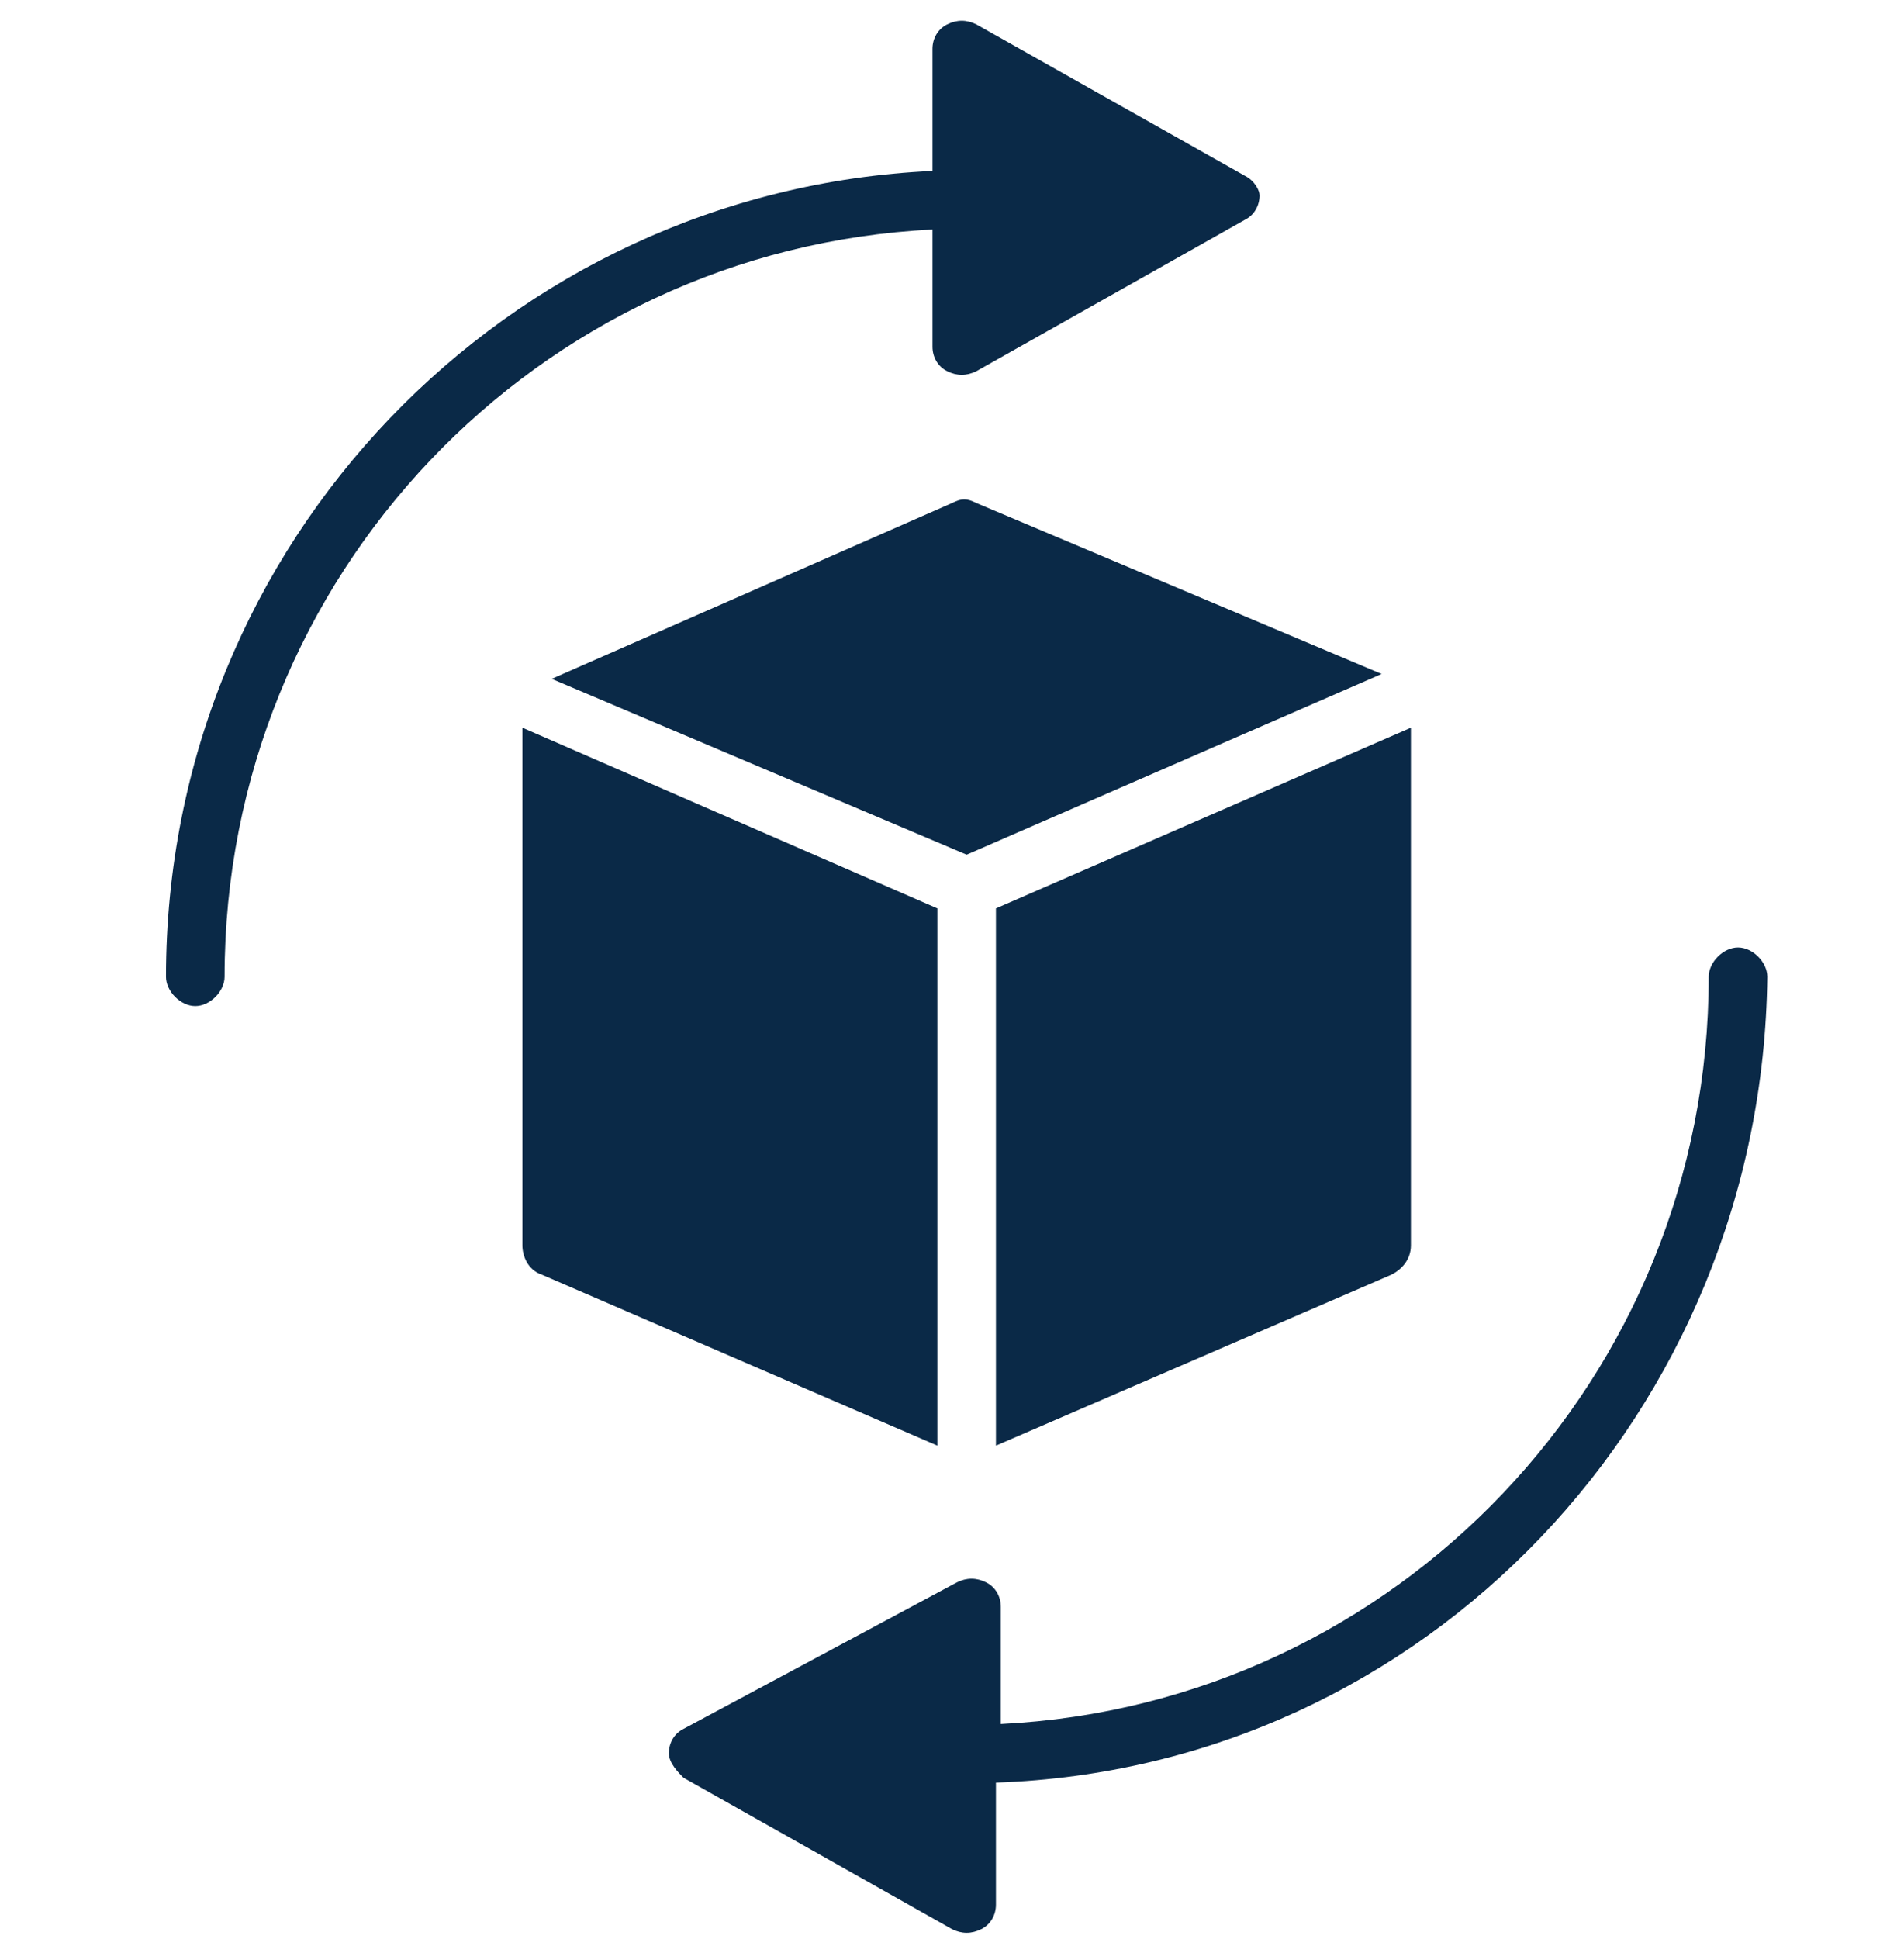 <?xml version="1.0" encoding="UTF-8"?> <svg xmlns="http://www.w3.org/2000/svg" xmlns:xlink="http://www.w3.org/1999/xlink" version="1.1" id="Layer_1" x="0px" y="0px" viewBox="0 0 39 39.7" style="enable-background:new 0 0 39 39.7;" xml:space="preserve"> <style type="text/css"> .st0{fill:#0A2947;} </style> <g> <path class="st0" d="M20.4,18.6v11l8.1-3.5c0.2-0.1,0.4-0.3,0.4-0.6V14.9L20.4,18.6z"></path> <path class="st0" d="M19.8,17.5l8.5-3.7L20,10.3c-0.2-0.1-0.3-0.1-0.5,0l-8.2,3.6L19.8,17.5z"></path> <path class="st0" d="M19.2,18.6l-8.5-3.7v10.6c0,0.2,0.1,0.5,0.4,0.6l8.1,3.5V18.6z"></path> </g> <g> <path class="st0" d="M25.5,3.6L20,0.5c-0.2-0.1-0.4-0.1-0.6,0S19.1,0.8,19.1,1v2.5C10.4,3.9,3.4,11.1,3.4,20c0,0.3,0.3,0.6,0.6,0.6 s0.6-0.3,0.6-0.6c0-8.2,6.4-14.9,14.5-15.3v2.4c0,0.2,0.1,0.4,0.3,0.5c0.2,0.1,0.4,0.1,0.6,0l5.5-3.1c0.2-0.1,0.3-0.3,0.3-0.5 C25.8,3.9,25.7,3.7,25.5,3.6z"></path> <path class="st0" d="M14,36.4l5.5,3.1c0.2,0.1,0.4,0.1,0.6,0s0.3-0.3,0.3-0.5v-2.5c8.8-0.3,15.7-7.6,15.8-16.5 c0-0.3-0.3-0.6-0.6-0.6S35,19.7,35,20c0,8.2-6.4,14.9-14.5,15.3v-2.4c0-0.2-0.1-0.4-0.3-0.5c-0.2-0.1-0.4-0.1-0.6,0l-5.6,3 c-0.2,0.1-0.3,0.3-0.3,0.5S13.9,36.3,14,36.4z"></path> </g> </svg> 